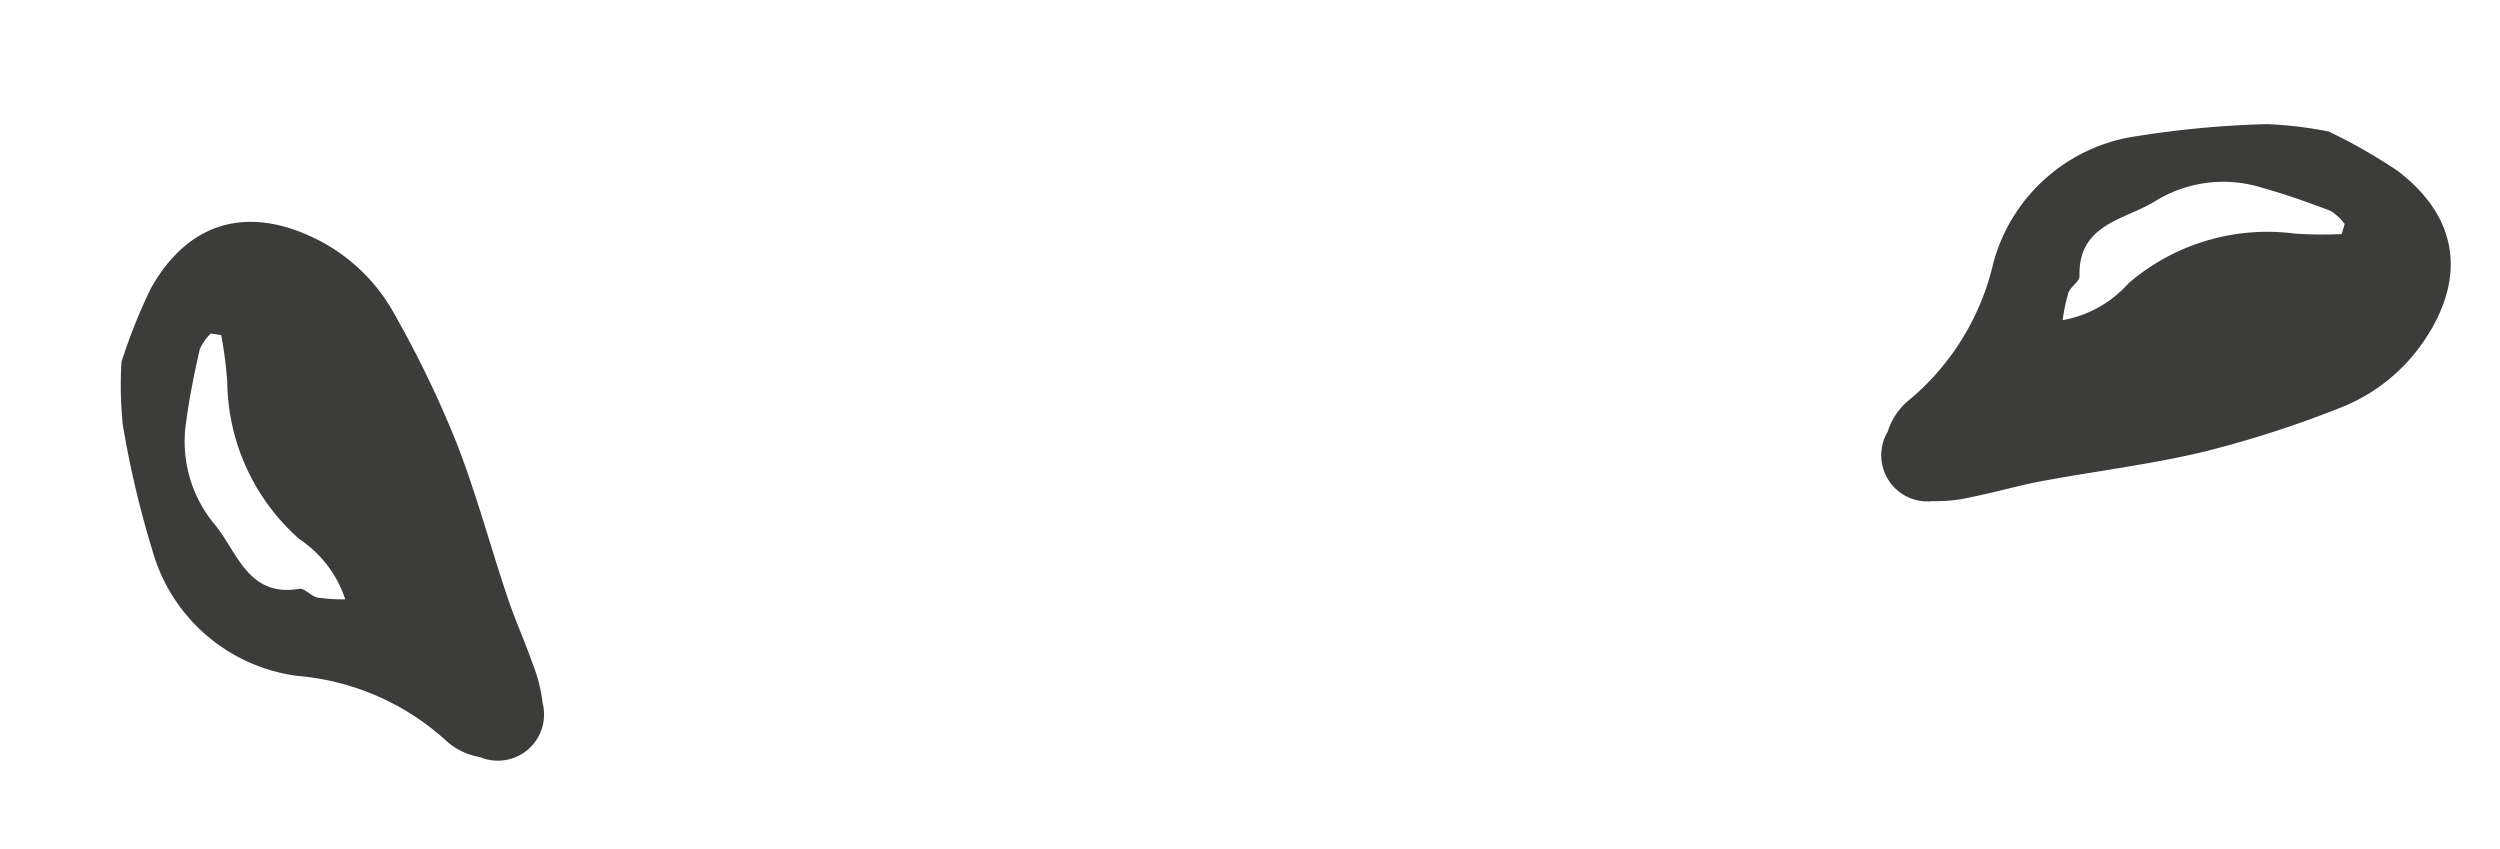 <svg xmlns="http://www.w3.org/2000/svg" xmlns:xlink="http://www.w3.org/1999/xlink" width="78.235" height="26.57" viewBox="0 0 78.235 26.57">
  <defs>
    <style>
      .cls-1 {
        fill: none;
      }

      .cls-2 {
        clip-path: url(#clip-path);
      }

      .cls-3 {
        fill: #3c3c3b;
      }
    </style>
    <clipPath id="clip-path">
      <rect id="長方形_1719" data-name="長方形 1719" class="cls-1" width="11.654" height="18.634"/>
    </clipPath>
  </defs>
  <g id="グループ_1955" data-name="グループ 1955" transform="translate(-933.436 -2193.566)">
    <g id="グループ_1581" data-name="グループ 1581" transform="translate(955.012 2211.613) rotate(133)">
      <g id="グループ_1578" data-name="グループ 1578" class="cls-2">
        <path id="パス_949" data-name="パス 949" class="cls-3" d="M7.211,17.58a17.223,17.223,0,0,1-2.313.9c-2.332.57-3.979-.434-4.665-2.747a5.647,5.647,0,0,1,.056-3.384A33.422,33.422,0,0,1,1.895,8.214c.73-1.524,1.633-2.964,2.44-4.452C4.7,3.1,4.99,2.393,5.343,1.722A4.873,4.873,0,0,1,6.025.665,1.446,1.446,0,0,1,8.6.945,2.075,2.075,0,0,1,8.946,2,7.883,7.883,0,0,0,10.62,6.832a5.439,5.439,0,0,1,.249,6.007,30.869,30.869,0,0,1-2.251,3.372A12.227,12.227,0,0,1,7.211,17.58m-2.743-1.7.182.266a1.633,1.633,0,0,0,.594-.083c.653-.382,1.3-.774,1.918-1.215a4.051,4.051,0,0,0,1.771-2.834c.129-1.111.982-2.342-.328-3.343-.133-.1-.081-.417-.183-.594a5.573,5.573,0,0,0-.557-.683,3.608,3.608,0,0,0-.4,2.33A6.659,6.659,0,0,1,5.4,14.742a13.074,13.074,0,0,0-.937,1.133" transform="translate(0 0)"/>
      </g>
    </g>
    <g id="グループ_1582" data-name="グループ 1582" transform="translate(997.189 2214.35) rotate(-129)">
      <g id="グループ_1578-2" data-name="グループ 1578" class="cls-2">
        <path id="パス_949-2" data-name="パス 949" class="cls-3" d="M7.211,17.58a17.223,17.223,0,0,1-2.313.9c-2.332.57-3.979-.434-4.665-2.747a5.647,5.647,0,0,1,.056-3.384A33.422,33.422,0,0,1,1.895,8.214c.73-1.524,1.633-2.964,2.44-4.452C4.7,3.1,4.99,2.393,5.343,1.722A4.873,4.873,0,0,1,6.025.665,1.446,1.446,0,0,1,8.6.945,2.075,2.075,0,0,1,8.946,2,7.883,7.883,0,0,0,10.62,6.832a5.439,5.439,0,0,1,.249,6.007,30.869,30.869,0,0,1-2.251,3.372A12.226,12.226,0,0,1,7.211,17.58m-2.743-1.7.182.266a1.633,1.633,0,0,0,.594-.083c.653-.382,1.3-.774,1.918-1.215a4.051,4.051,0,0,0,1.771-2.834c.129-1.111.982-2.342-.328-3.343-.133-.1-.081-.417-.183-.594a5.573,5.573,0,0,0-.557-.683,3.608,3.608,0,0,0-.4,2.33A6.659,6.659,0,0,1,5.4,14.742a13.074,13.074,0,0,0-.937,1.133" transform="translate(0 0)"/>
      </g>
    </g>
  </g>
</svg>
